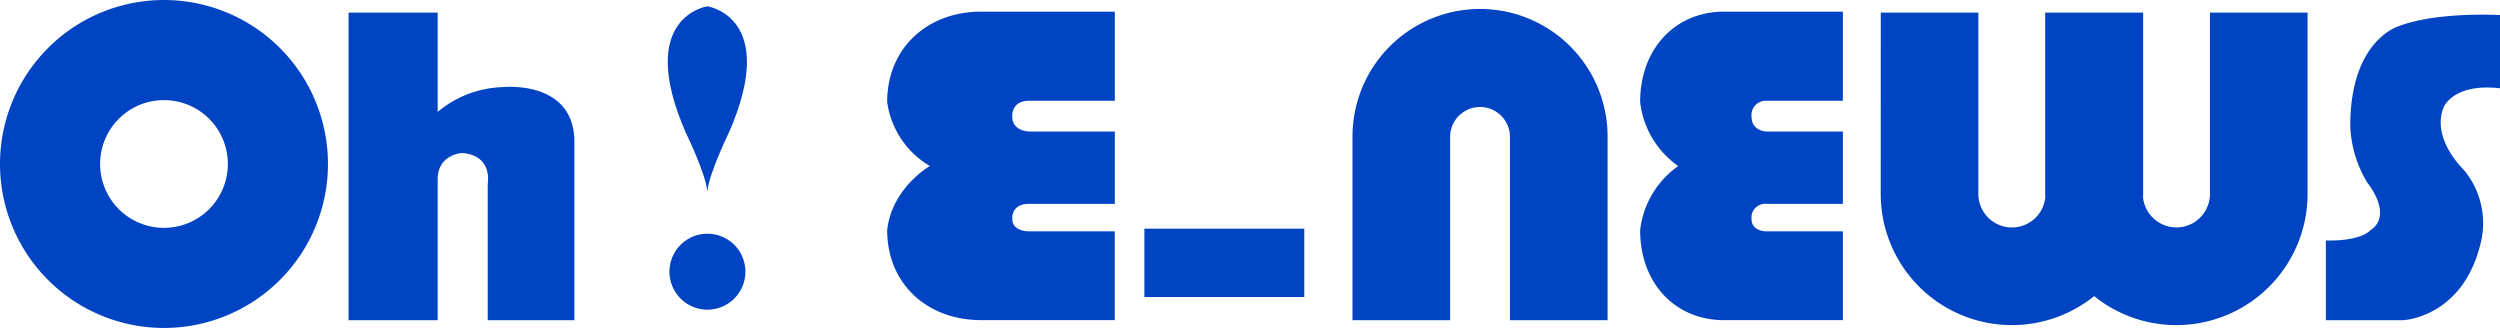 <svg id="组_3166" data-name="组 3166" xmlns="http://www.w3.org/2000/svg" xmlns:xlink="http://www.w3.org/1999/xlink" width="495.479" height="65" viewBox="0 0 495.479 65">
  <defs>
    <clipPath id="clip-path">
      <rect id="矩形_326" data-name="矩形 326" width="495.479" height="65" fill="#0044c4"/>
    </clipPath>
  </defs>
  <g id="组_3165" data-name="组 3165" transform="translate(0 0)" clip-path="url(#clip-path)">
    <path id="路径_623" data-name="路径 623" d="M296.378,63.523V27.117a5.927,5.927,0,0,1,11.853,0V63.523h19.352V27.117a25.279,25.279,0,0,0-50.558,0V63.523Z" transform="translate(-8.973 -0.06)" fill="#0044c4"/>
    <path id="路径_624" data-name="路径 624" d="M469.819,2.588V38.51a26,26,0,0,1-42.3,20.262,26,26,0,0,1-42.3-20.262l.012-35.922h19.341V38.51a6.651,6.651,0,0,0,13.262.732c0-.244-.016-.488-.016-.732V2.588h19.411V38.51c0,.245-.01.488-.017.732a6.652,6.652,0,0,0,13.263-.732V2.588Z" transform="translate(-12.478 -0.084)" fill="#0044c4"/>
    <path id="路径_625" data-name="路径 625" d="M102.122,17.344a21.045,21.045,0,0,0-13.063,4.919V2.588H71.4V63.547H89.059V35.608c0-4.959,4.838-5.2,4.838-5.2,6.169.484,5.08,6.048,5.08,6.048V63.547h17.175V28.23c0-12.337-14.03-10.886-14.03-10.886" transform="translate(-2.313 -0.084)" fill="#0044c4"/>
    <path id="路径_626" data-name="路径 626" d="M499.745,21.349s1.895-4.838,11.166-3.749V3.085s-12.376-.726-20,2.177c0,0-9.676,2.661-9.676,19.756a23.2,23.2,0,0,0,3.387,11.288s5.322,6.451.484,9.515c0,0-1.776,2.1-8.708,1.935v15.8h15.32s11.449-.484,15.159-14.514a16.513,16.513,0,0,0-3.106-15.24s-6.57-6.169-4.03-12.458" transform="translate(-15.431 -0.097)" fill="#0044c4"/>
    <path id="路径_627" data-name="路径 627" d="M335.945,45.684c0,10.671,7.086,17.84,16.589,17.84h23.588v-17.6h-15.08s-3.015.121-3.015-2.46a2.7,2.7,0,0,1,2.944-2.983h15.151V26.151h-15.08s-3.015-.02-3.015-2.943a2.837,2.837,0,0,1,3.015-3.165h15.08V2.384H352.534c-9.5,0-16.589,7.23-16.589,17.9a17.957,17.957,0,0,0,7.541,12.7,18.089,18.089,0,0,0-7.541,12.7" transform="translate(-10.882 -0.077)" fill="#0044c4"/>
    <path id="路径_628" data-name="路径 628" d="M32.5,45.157A12.658,12.658,0,1,0,19.842,32.5,12.657,12.657,0,0,0,32.5,45.157M0,32.5A32.5,32.5,0,1,1,32.5,65,32.5,32.5,0,0,1,0,32.5" transform="translate(0 0)" fill="#0044c4"/>
    <path id="路径_629" data-name="路径 629" d="M144.648,62.924a7.526,7.526,0,1,0-7.526-7.526,7.526,7.526,0,0,0,7.526,7.526" transform="translate(-4.442 -1.551)" fill="#0044c4"/>
    <rect id="矩形_325" data-name="矩形 325" width="31.689" height="13.547" transform="translate(226.808 45.321)" fill="#0044c4"/>
    <path id="路径_630" data-name="路径 630" d="M181.716,45.684c0,10.671,7.956,17.84,18.626,17.84h26.488v-17.6H209.9s-3.387.121-3.387-2.46c0,0-.322-2.983,3.306-2.983h17.013V26.151H209.9s-3.387-.02-3.387-2.943c0,0-.322-3.165,3.387-3.165h16.933V2.384H200.342c-10.671,0-18.626,7.23-18.626,17.9a17.457,17.457,0,0,0,8.467,12.7s-7.5,4.233-8.467,12.7" transform="translate(-5.886 -0.077)" fill="#0044c4"/>
    <path id="路径_631" data-name="路径 631" d="M144.62,1.29S130.3,3.34,140.343,26.321c0,0,3.876,7.885,4.277,11.645.4-3.76,4.277-11.645,4.277-11.645C158.936,3.34,144.62,1.29,144.62,1.29" transform="translate(-4.43 -0.042)" fill="#0044c4"/>
  </g>
</svg>
